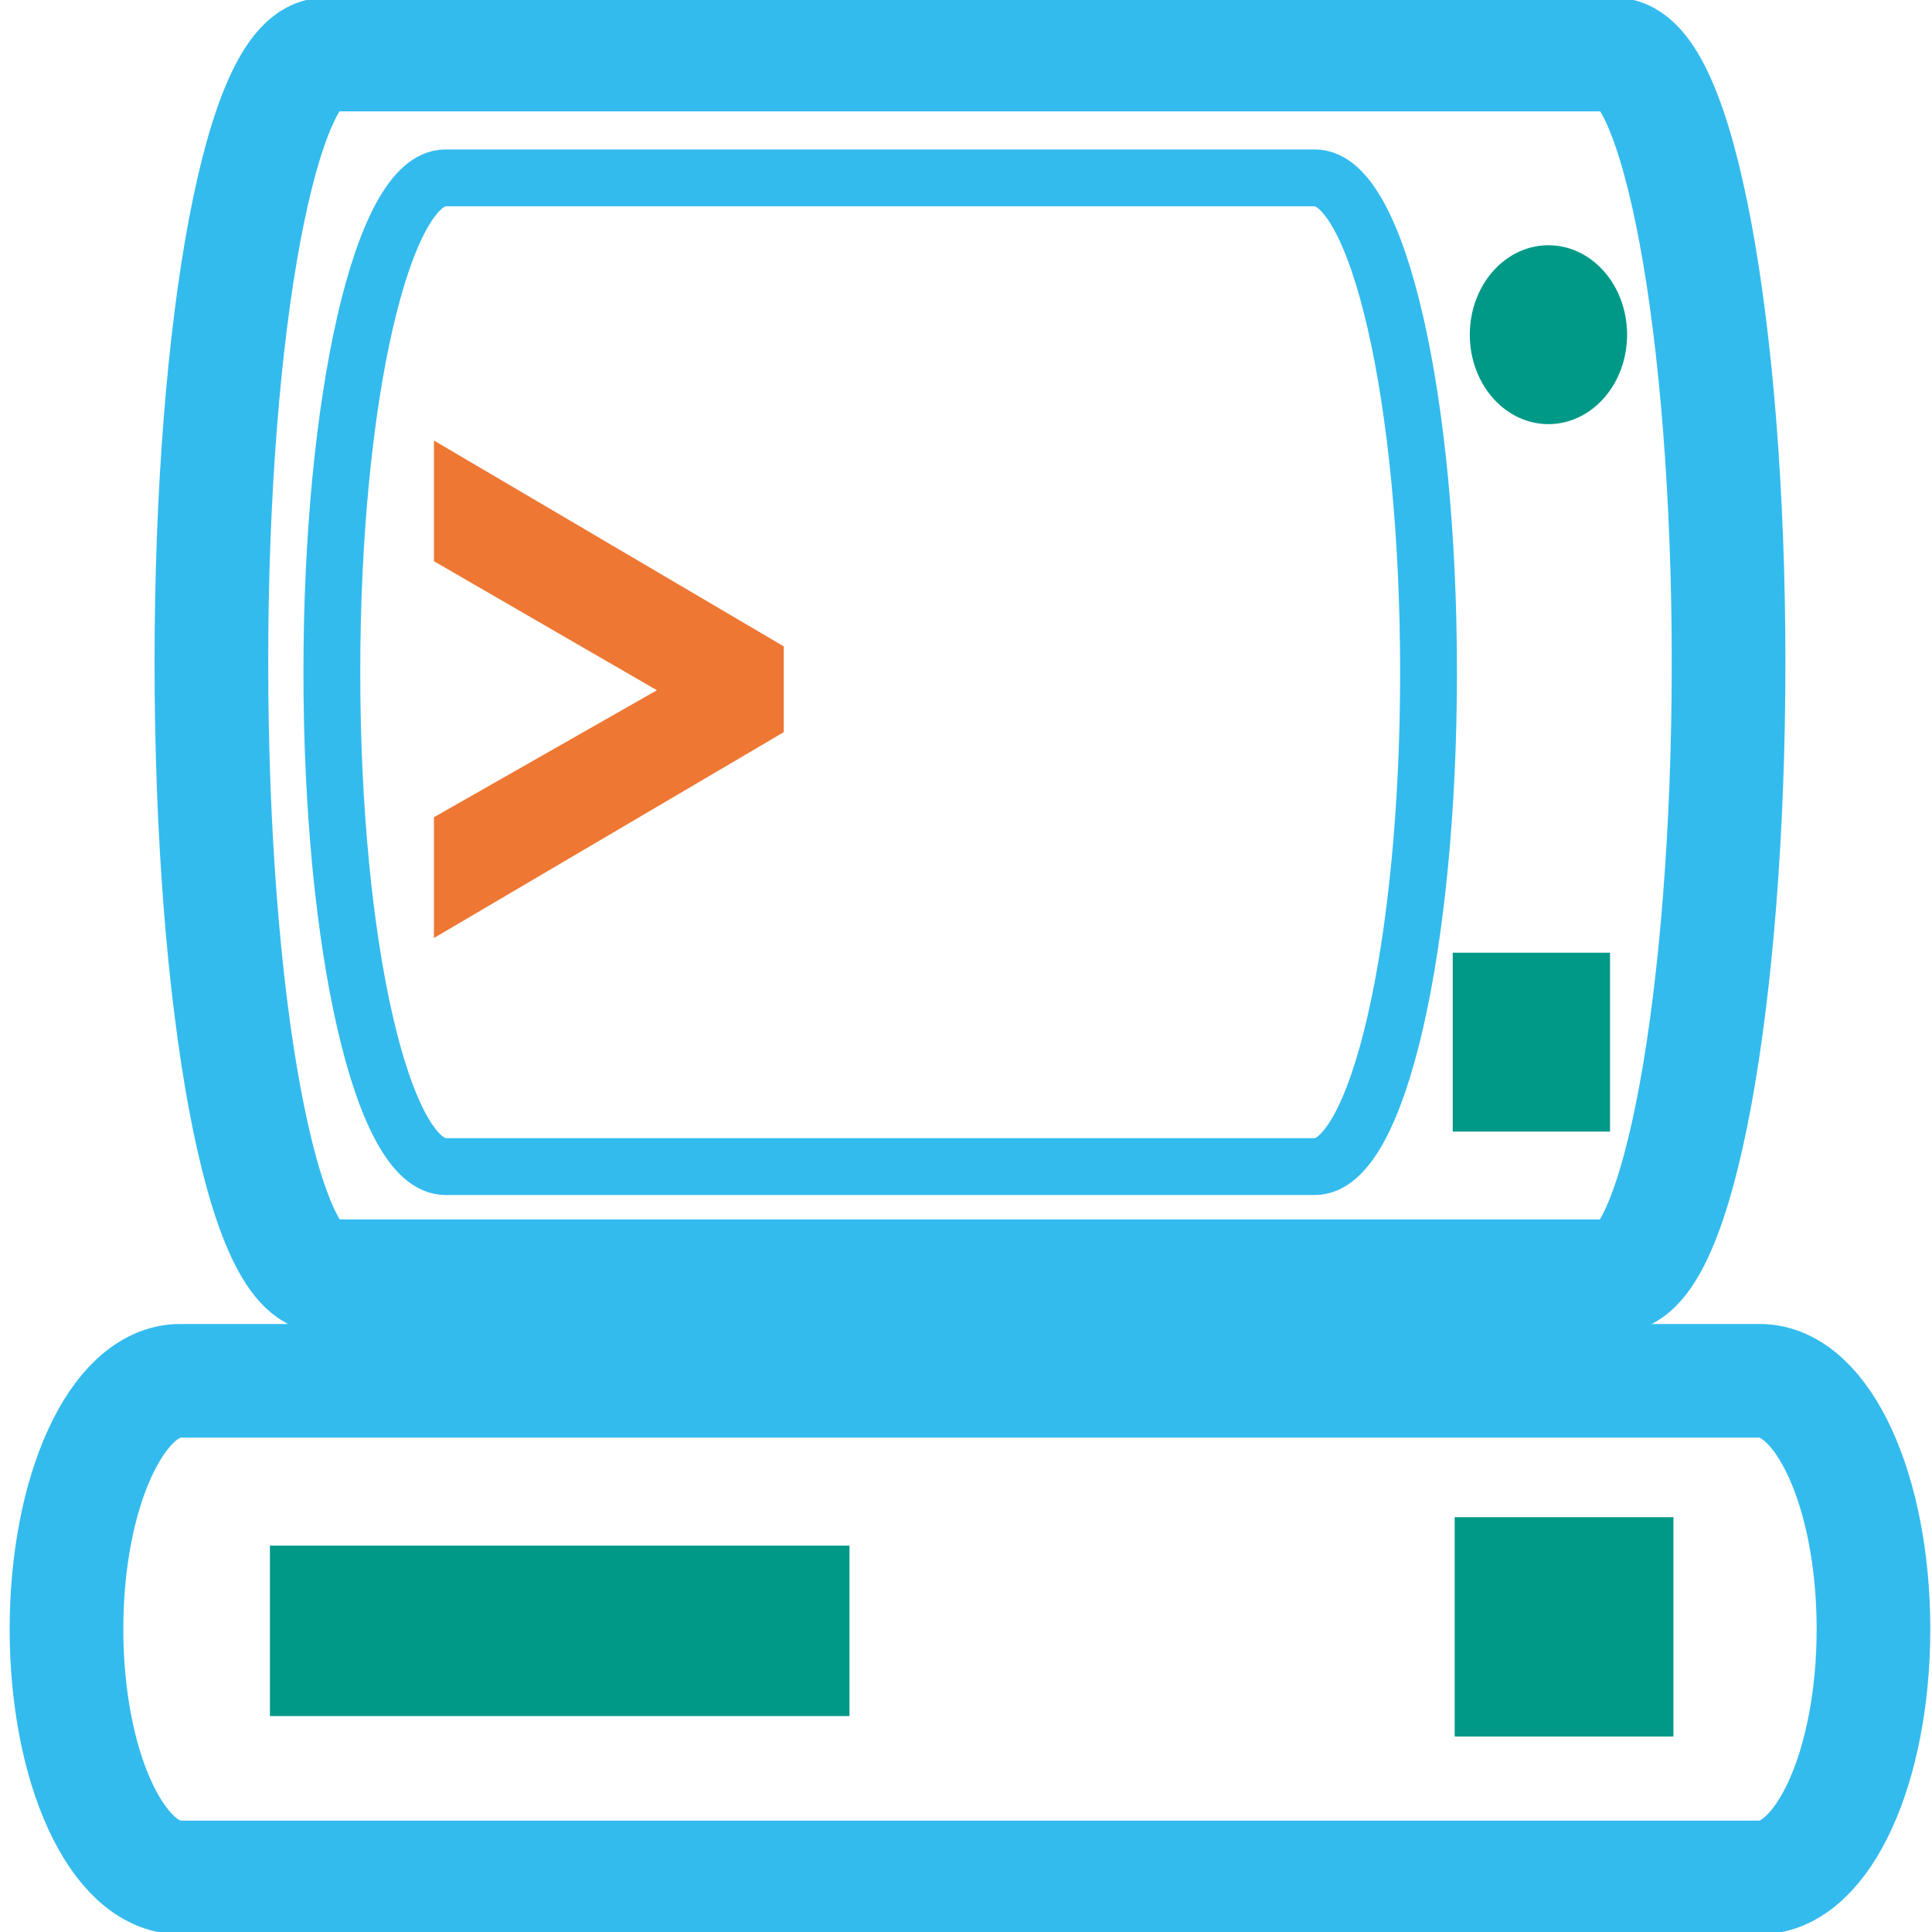 <?xml version="1.0" encoding="UTF-8"?>
<svg width="34" height="34" version="1.1" xmlns="http://www.w3.org/2000/svg"><path d="m0.661 0.832h32.6v32.5h-32.6z" fill="none"/><g fill="none" pointer-events="all" stroke="#3be"><path d="m5.72 0.96h22.7c1.11 0 2 4.79 2 10.7s-0.892 10.8-2 10.8h-22.7c-1.11 0-2-4.79-2-10.8s0.892-10.7 2-10.7z" stroke-linecap="square" stroke-width="2"/><path d="m7.84 3.13h15.3c1.11 0 2 3.88 2 8.7s-0.892 8.7-2 8.7h-15.3c-1.11 0-2-3.88-2-8.7s0.892-8.7 2-8.7z"/><path d="m3.17 24.3h27.8c1.11 0 2 1.95 2 4.37s-0.892 4.37-2 4.37h-27.8c-1.11 0-2-1.95-2-4.37s0.892-4.37 2-4.37z" stroke-width="2"/></g><g fill="#098" pointer-events="all" stroke="#098"><path d="m25.7 16.9h2.5v2.88h-2.5z" stroke-width=".268"/><path d="m28.5 5.89a1.25 1.44 0 0 1-1.25 1.44 1.25 1.44 0 0 1-1.25-1.44 1.25 1.44 0 0 1 1.25-1.44 1.25 1.44 0 0 1 1.25 1.44z" stroke-width=".268"/><path d="m26.1 27.2h2.85v2.86h-2.85z"/></g><path d="m4.75 28.7h10.2" fill="none" pointer-events="stroke" stroke="#098" stroke-miterlimit="10" stroke-width="3"/><path d="m13.4 11.6-5.37-3.16v1.21l4.32 2.5-4.32 2.46v1.21l5.37-3.16z" fill="#e73" stroke="#e73" stroke-width=".786"/></svg>
